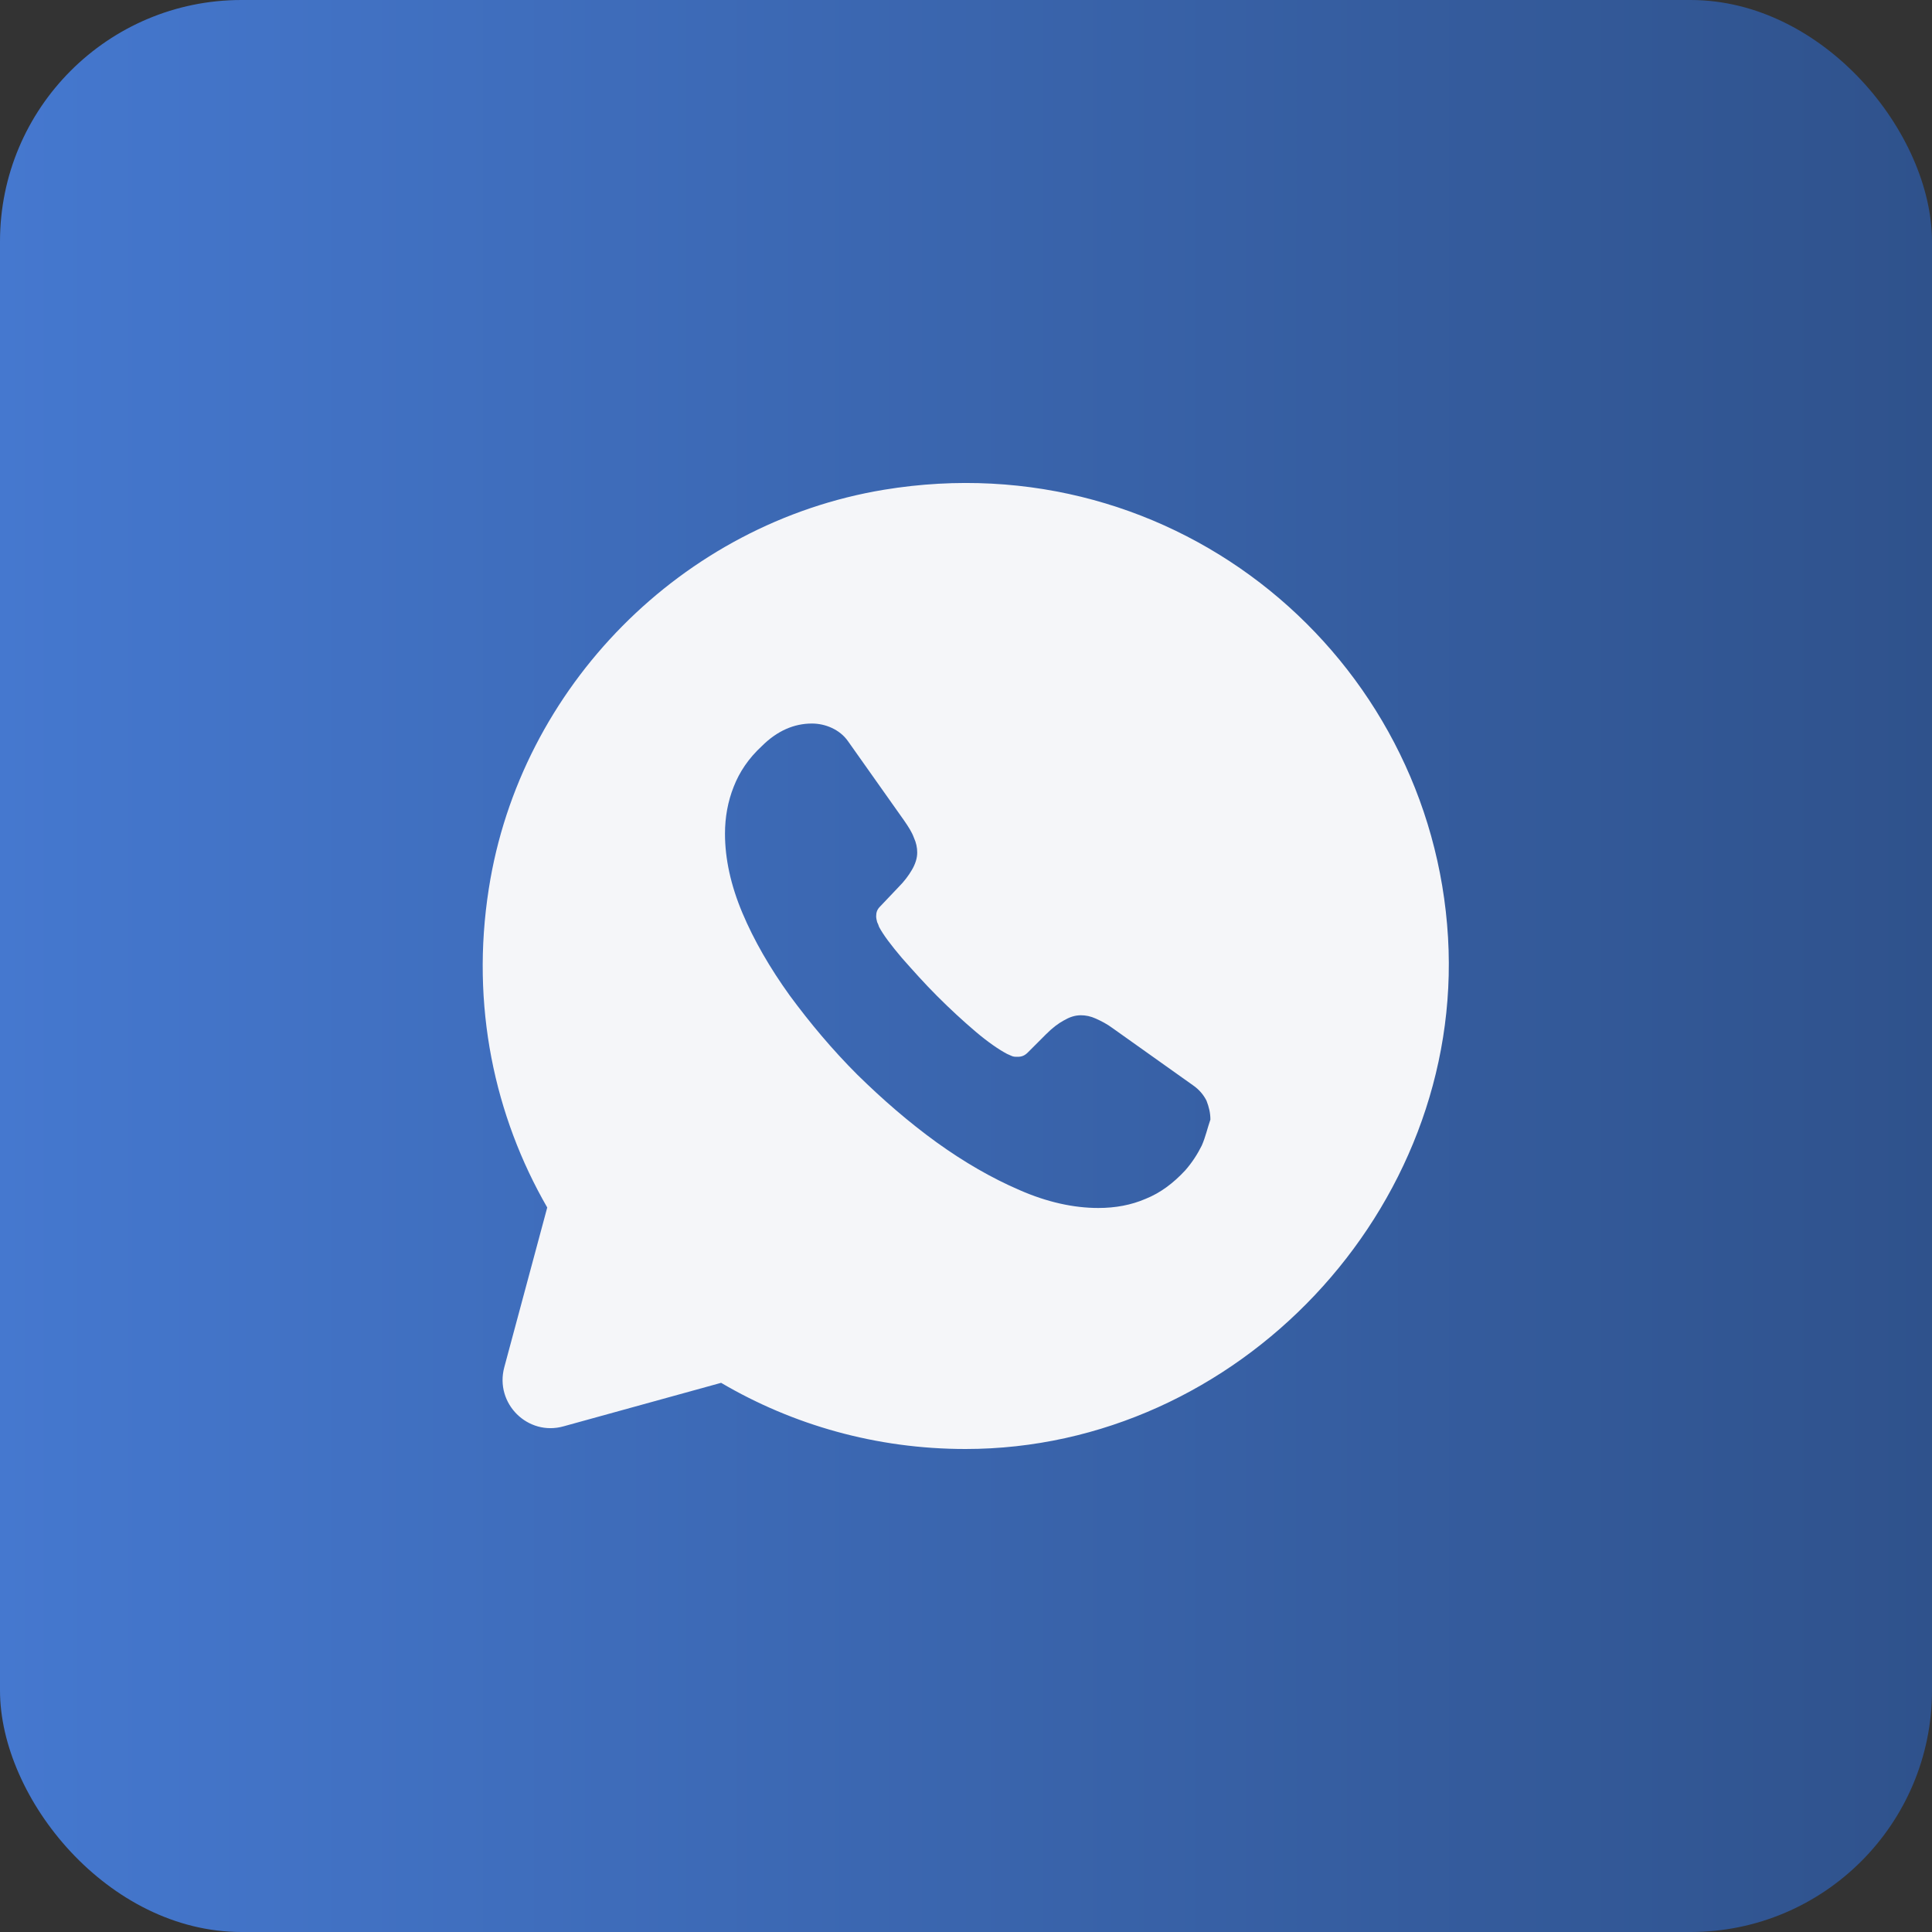 <?xml version="1.0" encoding="UTF-8"?> <svg xmlns="http://www.w3.org/2000/svg" width="40" height="40" viewBox="0 0 40 40" fill="none"><rect x="0" y="0" width="40" height="40" fill="#333333" stroke="none"/><rect width="40" height="40" rx="5" fill="url(#paint0_linear_2042_1168)"></rect><path d="M29.98 19.41C29.64 13.61 24.37 9.14 18.3 10.14C14.12 10.831 10.77 14.22 10.12 18.4C9.74 20.82 10.24 23.11 11.33 25L10.44 28.31C10.24 29.06 10.93 29.74 11.67 29.53L14.93 28.63C16.41 29.5 18.14 30 19.99 30C25.63 30 30.31 25.03 29.98 19.41ZM24.88 23.72C24.79 23.9 24.68 24.07 24.54 24.23C24.29 24.5 24.02 24.7 23.72 24.82C23.42 24.95 23.09 25.01 22.74 25.01C22.23 25.01 21.68 24.89 21.11 24.64C20.53 24.39 19.96 24.06 19.39 23.65C18.81 23.23 18.27 22.76 17.75 22.25C17.23 21.73 16.77 21.18 16.35 20.61C15.94 20.04 15.61 19.47 15.37 18.9C15.13 18.33 15.01 17.78 15.01 17.26C15.01 16.92 15.07 16.59 15.19 16.29C15.31 15.98 15.5 15.7 15.77 15.45C16.09 15.13 16.44 14.98 16.81 14.98C16.95 14.98 17.09 15.01 17.22 15.07C17.35 15.13 17.47 15.22 17.56 15.35L18.72 16.99C18.81 17.12 18.88 17.23 18.92 17.34C18.97 17.45 18.99 17.55 18.99 17.65C18.99 17.77 18.95 17.89 18.88 18.01C18.81 18.13 18.72 18.25 18.6 18.37L18.22 18.77C18.16 18.83 18.14 18.89 18.14 18.97C18.14 19.01 18.15 19.05 18.16 19.09C18.18 19.13 18.19 19.16 18.2 19.19C18.29 19.36 18.45 19.57 18.67 19.83C18.9 20.09 19.14 20.36 19.4 20.62C19.67 20.89 19.93 21.13 20.2 21.36C20.46 21.58 20.68 21.73 20.85 21.82C20.88 21.83 20.91 21.85 20.94 21.86C20.98 21.88 21.02 21.88 21.07 21.88C21.16 21.88 21.22 21.85 21.28 21.79L21.66 21.41C21.79 21.28 21.91 21.19 22.02 21.13C22.14 21.06 22.25 21.02 22.38 21.02C22.48 21.02 22.58 21.04 22.69 21.09C22.8 21.14 22.92 21.2 23.04 21.29L24.7 22.47C24.83 22.56 24.92 22.67 24.98 22.79C25.03 22.92 25.06 23.04 25.06 23.18C25 23.35 24.96 23.54 24.88 23.72Z" fill="#F5F6F9"></path><defs><linearGradient id="paint0_linear_2042_1168" x1="0" y1="20" x2="40" y2="20" gradientUnits="userSpaceOnUse"><stop stop-color="#4578CF"></stop><stop offset="1" stop-color="#2F528C"></stop></linearGradient></defs></svg> 